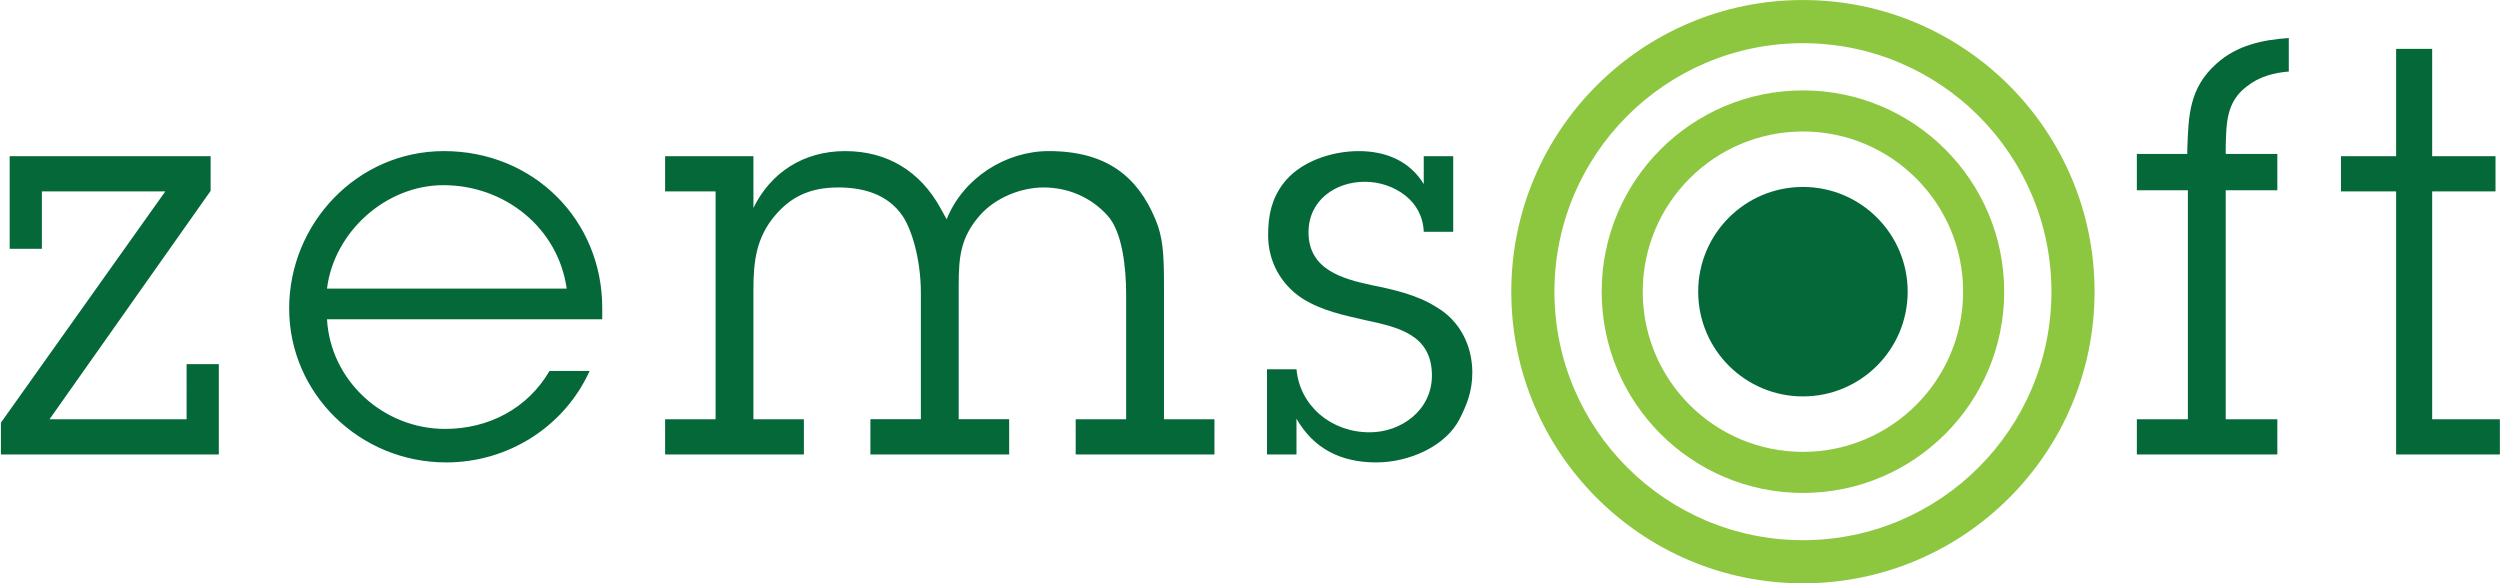<?xml version="1.0" encoding="utf-8"?>
<!-- Generator: Adobe Illustrator 16.0.0, SVG Export Plug-In . SVG Version: 6.00 Build 0)  -->
<!DOCTYPE svg PUBLIC "-//W3C//DTD SVG 1.1//EN" "http://www.w3.org/Graphics/SVG/1.1/DTD/svg11.dtd">
<svg version="1.1" id="logo_1_" xmlns="http://www.w3.org/2000/svg" xmlns:xlink="http://www.w3.org/1999/xlink" x="0px" y="0px"
	 width="266.4px" height="62.16px" viewBox="0 0 266.4 62.16" enable-background="new 0 0 266.4 62.16" xml:space="preserve">
<g id="zemsoft_text_1_">
	<g id="zemsoft">
		<g>
			<path fill="#056839" d="M19.883,44.674H5.278l17.166-24.335v-3.693H1.03v9.868h3.433v-6.115h13.151L0.1,45.037v3.391h23.217
				v-9.625h-3.433V44.674z M47.311,16.101c-9.288,0-16.498,7.749-16.498,16.769c0,9.081,7.516,16.406,16.742,16.406
				c6.599,0,12.587-3.814,15.275-9.747h-4.277c-2.322,3.996-6.477,6.176-11.12,6.176c-6.599,0-12.221-5.146-12.587-11.685h29.329
				v-1.211C64.175,23.426,56.843,16.101,47.311,16.101z M34.846,30.75c0.733-5.993,6.232-11.018,12.404-11.018
				c6.538,0,12.221,4.54,13.137,11.018H34.846z M153.11,32.748c-2.095-1.331-4.539-1.876-6.925-2.36
				c-3.084-0.666-6.75-1.635-6.75-5.63c0-3.451,2.91-5.388,5.993-5.388c1.63,0,3.143,0.545,4.307,1.453
				c1.164,0.908,1.92,2.24,1.979,3.875h3.142v-8.051h-3.142v2.966c-1.513-2.482-4.073-3.511-6.925-3.511s-6.284,1.089-8.088,3.511
				c-1.164,1.574-1.571,3.269-1.571,5.448c0,2.785,1.338,5.206,3.607,6.72c2.095,1.331,4.48,1.815,6.866,2.36
				c3.375,0.727,6.983,1.514,6.983,5.872c0,3.693-3.259,6.054-6.634,6.054c-4.132,0-7.448-2.845-7.798-6.72h-3.142v9.081h3.142
				v-3.813c1.862,3.269,4.83,4.661,8.496,4.661c3.55,0,7.448-1.756,8.902-4.661c0.698-1.393,1.339-2.846,1.339-4.904
				C156.893,36.805,155.554,34.201,153.11,32.748z M124.035,30.448c0-3.451-0.122-5.206-0.917-7.083
				c-1.895-4.54-5.194-7.264-11.365-7.264c-4.583,0-9.104,2.845-10.876,7.264l-0.672-1.21c-2.139-3.875-5.621-6.054-10.143-6.054
				c-4.461,0-7.943,2.3-9.776,6.054v-5.509h-9.41v3.753h5.377v24.275h-5.377v3.754h14.787v-3.754h-5.377V30.811
				c0-2.966,0.305-5.509,2.322-7.87c1.649-1.938,3.666-2.966,6.721-2.966c2.444,0,5.193,0.605,6.843,3.027
				c0.917,1.332,1.955,4.48,1.955,8.233v13.438H92.75v3.754h14.787v-3.754h-5.377V30.388c0-2.967,0.183-5.085,2.261-7.446
				c1.711-1.938,4.46-2.966,6.782-2.966c2.505,0,5.01,0.968,6.843,3.027c1.528,1.695,1.956,5.448,1.956,8.354v13.318h-5.377v3.754
				h14.787v-3.754h-5.377V30.448z M259.172,44.674V20.398h6.75v-3.753h-6.75V5.204h-3.841v11.442h-5.877v3.753h5.877v28.029h11.056
				v-3.754H259.172z M233.079,15.919v0.484h-5.377v3.875h5.438v24.396h-5.438v3.754h14.971v-3.754h-5.499V20.277h5.499v-3.875
				h-5.499v-0.787c0.061-2.482,0.061-4.783,2.261-6.417c1.283-1.029,2.871-1.453,4.46-1.574V4.053
				c-2.811,0.182-5.56,0.787-7.698,2.724C233.263,9.381,233.202,12.347,233.079,15.919z"/>
		</g>
	</g>
</g>
<g id="bullseye_1_">
	<g id="center_ring">
		<g>
			<circle fill="#056839" cx="192.12" cy="31.081" r="11.161"/>
		</g>
	</g>
	<g id="outer_ring_1">
		<g>
			<path fill="#8DC63F" d="M192.12,9.634c-11.845,0-21.446,9.602-21.446,21.447s9.602,21.446,21.446,21.446
				s21.446-9.602,21.446-21.446S203.965,9.634,192.12,9.634z M192.12,48.151c-9.428,0-17.07-7.644-17.07-17.07
				c0-9.428,7.643-17.07,17.07-17.07s17.069,7.643,17.069,17.07C209.189,40.508,201.548,48.151,192.12,48.151z"/>
		</g>
	</g>
	<g id="outer_ring_2">
		<g>
			<path fill="#8DC63F" d="M192.12,0.003c-17.163,0-31.077,13.914-31.077,31.078c0,17.163,13.914,31.077,31.077,31.077
				s31.077-13.914,31.077-31.077C223.197,13.917,209.283,0.003,192.12,0.003z M192.12,57.562c-14.624,0-26.48-11.856-26.48-26.48
				c0-14.625,11.856-26.48,26.48-26.48s26.48,11.855,26.48,26.48C218.601,45.705,206.744,57.562,192.12,57.562z"/>
		</g>
	</g>
</g>
</svg>
